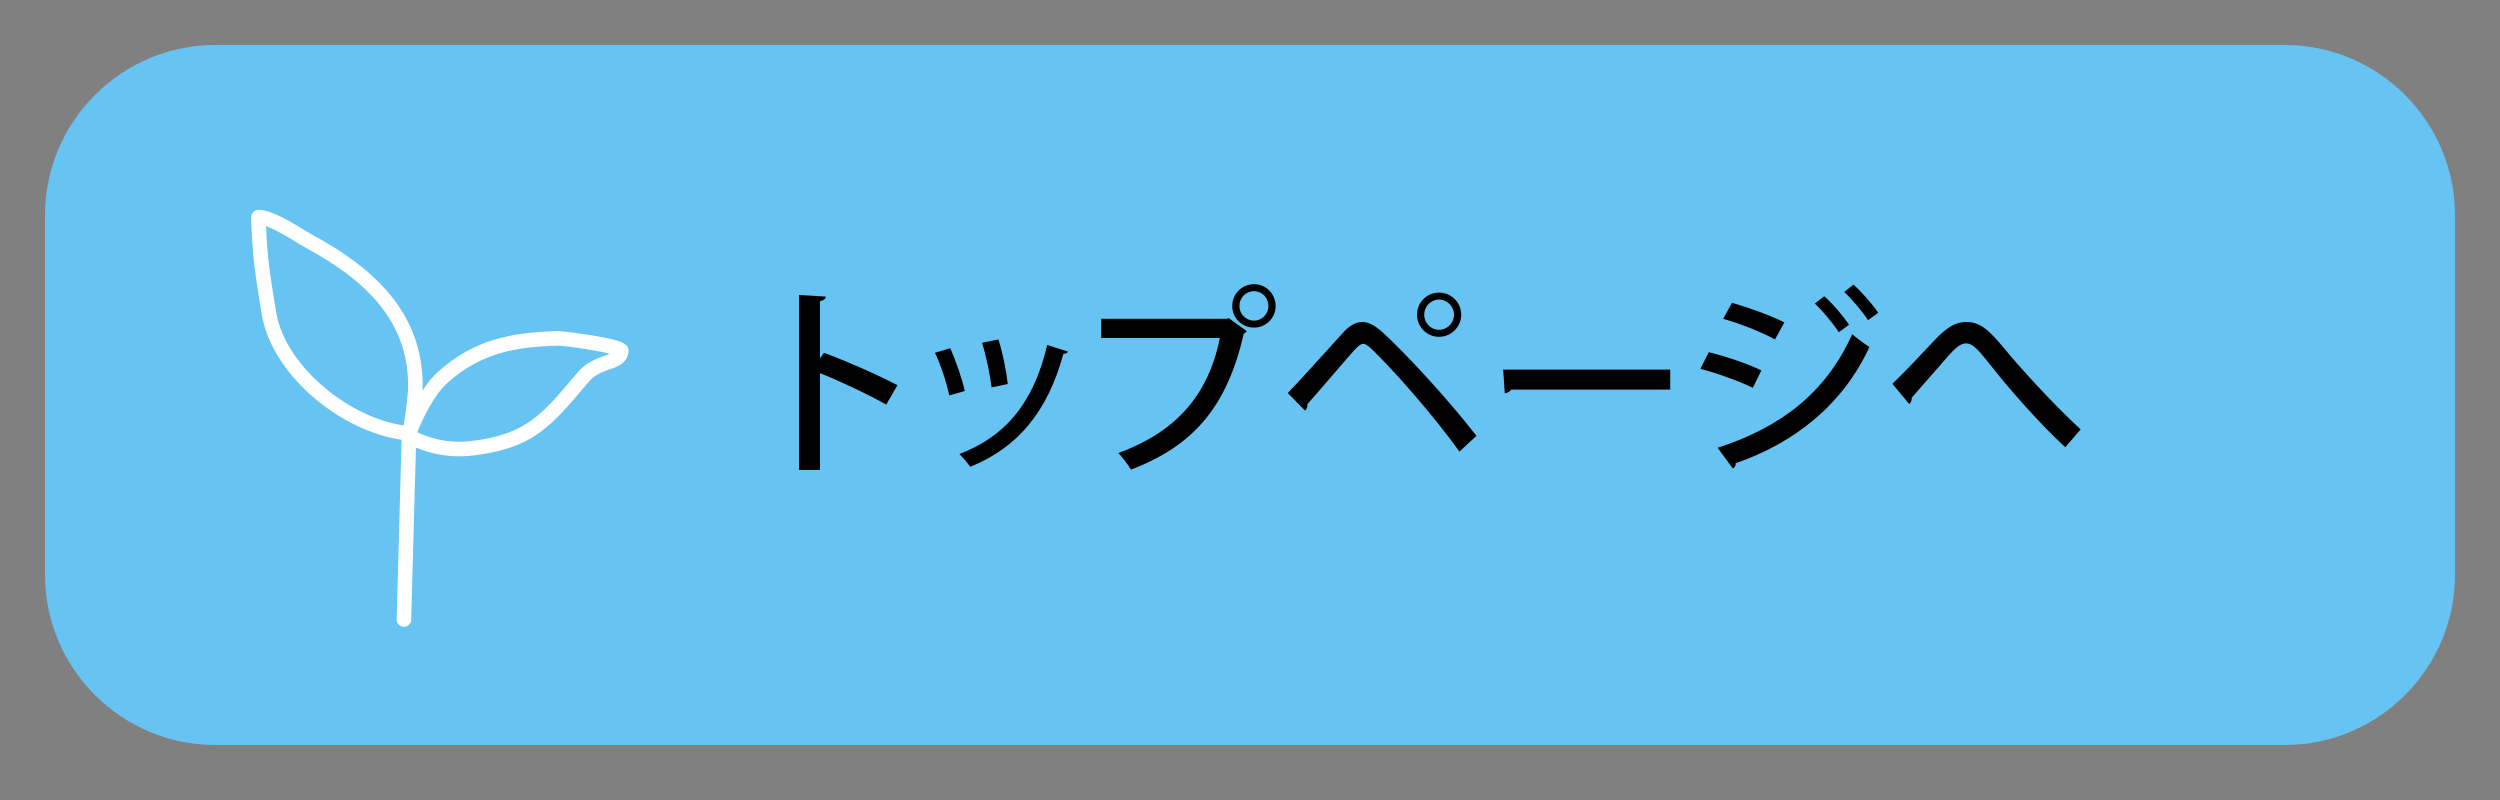 <?xml version="1.0" encoding="utf-8"?>
<!-- Generator: Adobe Illustrator 15.1.0, SVG Export Plug-In . SVG Version: 6.00 Build 0)  -->
<!DOCTYPE svg PUBLIC "-//W3C//DTD SVG 1.1//EN" "http://www.w3.org/Graphics/SVG/1.1/DTD/svg11.dtd">
<svg version="1.1" id="レイヤー_1" xmlns="http://www.w3.org/2000/svg" xmlns:xlink="http://www.w3.org/1999/xlink" x="0px"
	 y="0px" width="250px" height="80px" viewBox="0 0 250 80" enable-background="new 0 0 250 80" xml:space="preserve">
<rect x="0" y="0" width="250" height="80" fill="#808080" stroke="none"/>
<g>
	<path fill="#66C3F2" d="M245.5,57.492c0,9.354-7.653,17.008-17.008,17.008H21.508C12.153,74.5,4.5,66.847,4.5,57.492V21.508
		C4.5,12.153,12.153,4.5,21.508,4.5h206.984c9.354,0,17.008,7.653,17.008,17.008V57.492z"/>
</g>
<g>
	<path d="M88.622,40.462c-1.841-1.04-4.541-2.32-6.622-3.141v9.682h-2.101V29.499l2.681,0.16c-0.02,0.221-0.2,0.38-0.58,0.46v5.722
		l0.4-0.561c2.281,0.841,5.321,2.181,7.342,3.241L88.622,40.462z"/>
	<path d="M95.019,34.82c0.561,1.221,1.201,3.101,1.46,4.281l-1.56,0.439c-0.24-1.22-0.82-3-1.42-4.261L95.019,34.82z M106.801,35.16
		c-0.06,0.141-0.24,0.221-0.46,0.221c-1.601,5.861-4.621,9.401-9.322,11.302c-0.22-0.34-0.74-0.96-1.08-1.28
		c4.501-1.72,7.381-4.961,8.782-10.902L106.801,35.16z M99.84,33.94c0.42,1.28,0.8,3.2,0.94,4.461l-1.62,0.34
		c-0.16-1.3-0.54-3.141-0.96-4.461L99.84,33.94z"/>
	<path d="M110.119,31.88h12.603l0.14-0.08l1.82,1.32c-0.08,0.1-0.18,0.18-0.3,0.24c-1.721,7.481-5.141,11.242-11.283,13.603
		c-0.28-0.479-0.86-1.24-1.26-1.66c5.622-2.061,8.982-5.661,10.143-11.503h-11.863V31.88z M125.402,28.419
		c1.2,0,2.161,0.98,2.161,2.181s-0.961,2.16-2.161,2.16c-1.22,0-2.18-0.96-2.18-2.16C123.222,29.359,124.222,28.419,125.402,28.419z
		 M126.842,30.6c0-0.82-0.64-1.48-1.44-1.48c-0.82,0-1.46,0.66-1.46,1.48c0,0.8,0.64,1.46,1.46,1.46
		C126.242,32.06,126.842,31.359,126.842,30.6z"/>
	<path d="M128.778,39.302c1.501-1.541,4.44-4.861,5.661-6.182c0.6-0.62,1.2-0.92,1.801-0.92c0.619,0,1.24,0.359,1.9,0.92
		c2.461,2.24,6.682,6.821,9.502,10.462l-1.701,1.581c-2.6-3.661-6.82-8.402-8.741-10.223c-0.38-0.36-0.64-0.561-0.9-0.561
		c-0.22,0.021-0.479,0.221-0.819,0.581c-0.801,0.88-3.461,4.021-4.742,5.461c0.041,0.22-0.039,0.46-0.24,0.64L128.778,39.302z
		 M143.901,29.259c1.221,0,2.221,0.98,2.221,2.221c0,1.2-1,2.201-2.221,2.201c-1.22,0-2.2-1.001-2.2-2.201
		C141.701,30.199,142.721,29.259,143.901,29.259z M145.402,31.479c0-0.84-0.681-1.521-1.501-1.521c-0.819,0-1.479,0.681-1.479,1.521
		c0,0.82,0.66,1.501,1.479,1.501C144.762,32.98,145.402,32.26,145.402,31.479z"/>
	<path d="M150.318,36.961h16.704v2h-15.903c-0.12,0.2-0.381,0.341-0.641,0.36L150.318,36.961z"/>
	<path d="M170.879,35.221c1.801,0.439,3.941,1.18,5.262,1.82l-0.86,1.74c-1.3-0.64-3.501-1.44-5.241-1.9L170.879,35.221z
		 M171.76,44.782c6.262-2.04,10.782-5.421,13.463-11.362c0.4,0.36,1.301,1.021,1.721,1.28c-2.682,5.802-7.521,9.603-13.383,11.623
		c0.039,0.18-0.061,0.42-0.281,0.52L171.76,44.782z M173.2,30.279c1.8,0.521,3.88,1.28,5.241,1.961l-0.94,1.7
		c-1.421-0.761-3.381-1.54-5.181-2.061L173.2,30.279z M182.422,29.619c0.82,0.721,1.881,1.94,2.48,2.86l-1.02,0.74
		c-0.521-0.8-1.641-2.18-2.4-2.86L182.422,29.619z M185.343,28.459c0.819,0.721,1.88,1.94,2.48,2.82l-1.021,0.74
		c-0.52-0.82-1.62-2.12-2.381-2.82L185.343,28.459z"/>
	<path d="M191.18,39.762c0,0.32-0.1,0.5-0.26,0.64l-1.681-2.021c1.021-0.96,3.161-3.221,4.161-4.301c1.38-1.46,2.2-1.88,3.24-1.88
		c1.32,0,2.201,0.72,3.781,2.641c1.439,1.76,4.74,5.421,7.642,8.102l-1.54,1.78c-2.661-2.44-5.882-6.182-7.082-7.722
		c-1.5-1.86-2.061-2.66-2.841-2.66c-0.68,0-1.28,0.66-2.46,2.04L191.18,39.762z"/>
</g>
<path fill-rule="evenodd" clip-rule="evenodd" fill="#FFFFFF" d="M40.158,43.979l-0.493,17.956
	c-0.011,0.402,0.306,0.737,0.708,0.748c0.403,0.011,0.738-0.306,0.749-0.708l0.473-17.218c1.164,0.497,3.179,1.097,5.703,0.794
	c6.082-0.732,7.774-2.887,11.584-7.372c0.799-0.94,1.828-1.121,2.541-1.403c0.813-0.324,1.336-0.76,1.437-1.594
	c0.023-0.19-0.014-0.394-0.163-0.589c-0.109-0.145-0.423-0.366-0.934-0.521c-1.548-0.472-5.54-0.976-5.942-0.964
	c-4.721,0.121-8.404,0.852-12.006,4.056c-0.569,0.506-1.097,1.181-1.563,1.894c0.01-0.19,0.015-0.368,0.015-0.531
	c0-7.22-4.843-11.694-10.92-14.986c-0.761-0.412-1.932-1.198-3.069-1.777c-0.859-0.438-1.707-0.751-2.381-0.783
	c-0.155-0.008-0.705,0.056-0.779,0.703c-0.042,0.361,0.091,2.204,0.108,2.476c0.153,2.514,0.543,4.845,0.958,7.323
	c0.52,3.105,2.636,6.155,5.427,8.474C34.157,42.068,37.257,43.569,40.158,43.979L40.158,43.979z M41.732,43.217
	c0.829,0.415,2.798,1.199,5.391,0.887c5.612-0.675,7.132-2.728,10.648-6.867c0.847-0.998,1.869-1.37,2.715-1.669
	c0.176-0.063,0.342-0.12,0.49-0.184c-0.243-0.066-0.521-0.138-0.78-0.189c-1.689-0.337-4.045-0.637-4.338-0.629
	c-4.348,0.111-7.756,0.736-11.076,3.687c-1.499,1.334-2.657,3.982-3.05,4.96L41.732,43.217L41.732,43.217z M26.604,22.611
	c0.322,0.113,0.664,0.273,1.012,0.451c1.126,0.571,2.285,1.353,3.037,1.76c5.589,3.028,10.156,7.063,10.157,13.704
	c0,1.039-0.241,2.721-0.445,4.011l0,0c-2.656-0.372-5.489-1.767-7.823-3.705c-2.51-2.083-4.453-4.799-4.92-7.593
	c-0.406-2.426-0.792-4.708-0.941-7.17C26.671,23.927,26.633,23.195,26.604,22.611L26.604,22.611z"/>
</svg>
